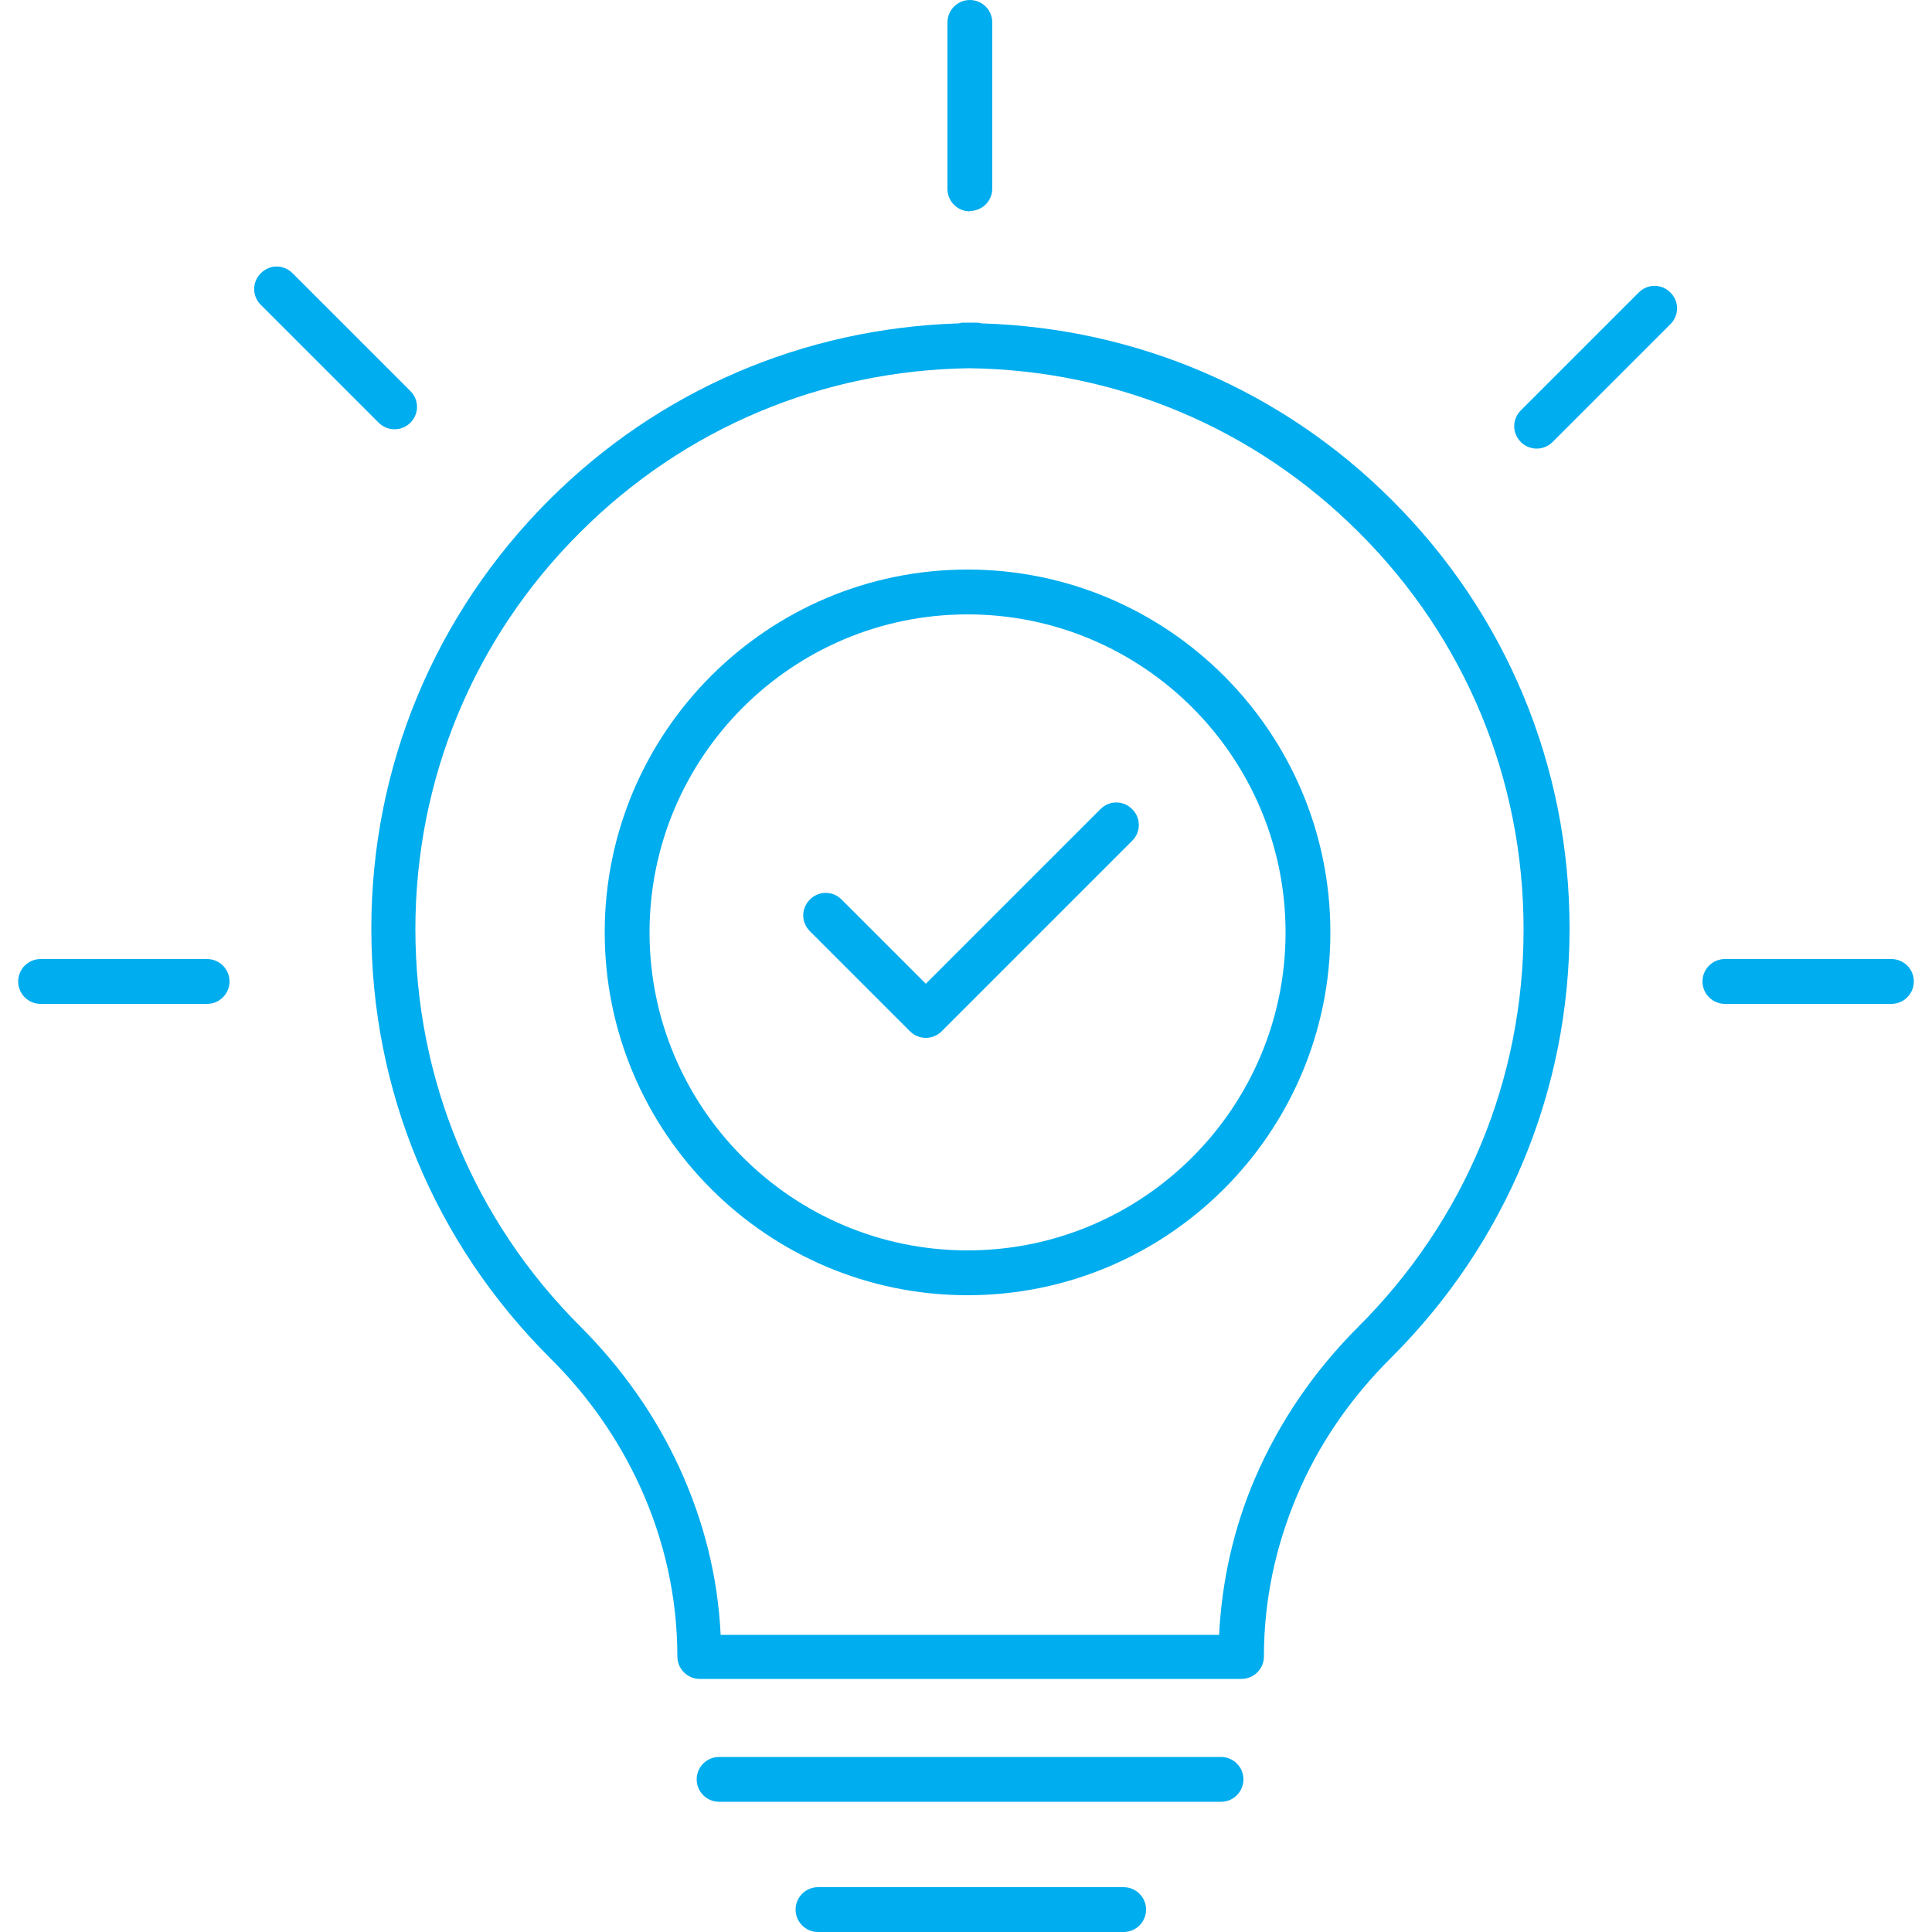 <?xml version="1.0" encoding="UTF-8"?><svg id="a" xmlns="http://www.w3.org/2000/svg" viewBox="0 0 50 50"><path d="M31.6,45.47h-12.99c-.32,0-.58.26-.58.58s.26.58.58.58h12.99c.32,0,.58-.26.58-.58s-.26-.58-.58-.58Z" fill="#00adee"/><path d="M29.08,48.84h-7.91c-.32,0-.58.26-.58.58s.26.58.58.58h7.91c.32,0,.58-.26.58-.58s-.26-.58-.58-.58Z" fill="#00adee"/><path d="M25.41,8.37s-.08-.02-.12-.02c-.06,0-.13,0-.19,0-.06,0-.13,0-.19,0-.04,0-.08.02-.12.02-4,.13-7.74,1.73-10.58,4.57-2.96,2.96-4.6,6.9-4.6,11.09s1.63,8.13,4.63,11.12c.98.97,1.76,2.09,2.32,3.31.64,1.4.97,2.89.97,4.41,0,.32.26.58.58.58h13.96s.02,0,.03,0c0,0,.02,0,.03,0,.32,0,.58-.26.58-.58,0-1.43.29-2.82.85-4.15s1.38-2.53,2.46-3.6c2.96-2.96,4.6-6.9,4.6-11.09s-1.63-8.13-4.6-11.09c-2.84-2.84-6.59-4.44-10.58-4.57ZM35.15,34.34c-1.15,1.15-2.05,2.47-2.68,3.94-.55,1.29-.85,2.65-.92,4.03h-12.9c-.07-1.49-.43-2.93-1.06-4.31-.62-1.35-1.48-2.58-2.58-3.68-2.74-2.74-4.26-6.39-4.26-10.27s1.51-7.53,4.26-10.27c2.7-2.7,6.27-4.2,10.08-4.25,3.81.05,7.38,1.55,10.08,4.25,2.75,2.74,4.26,6.39,4.26,10.27s-1.51,7.53-4.29,10.3Z" fill="#00adee"/><path d="M5.36,24.82H1.05c-.32,0-.58.26-.58.58s.26.58.58.58h4.31c.32,0,.58-.26.58-.58s-.26-.58-.58-.58Z" fill="#00adee"/><path d="M25.1,5.46c.32,0,.58-.26.58-.58V.58c0-.32-.26-.58-.58-.58s-.58.26-.58.58v4.31c0,.32.26.58.58.58Z" fill="#00adee"/><path d="M48.95,24.82h-4.31c-.32,0-.58.26-.58.58s.26.58.58.58h4.31c.32,0,.58-.26.58-.58s-.26-.58-.58-.58Z" fill="#00adee"/><path d="M42.41,7.57l-3.05,3.05c-.23.23-.23.59,0,.82.11.11.26.17.41.17s.3-.06.41-.17l3.05-3.05c.23-.23.23-.59,0-.82s-.59-.23-.82,0Z" fill="#00adee"/><path d="M10.21,11.11c.15,0,.3-.06.41-.17.23-.23.23-.59,0-.82l-3.05-3.05c-.23-.23-.59-.23-.82,0s-.23.59,0,.82l3.05,3.05c.11.11.26.17.41.17Z" fill="#00adee"/><path d="M25.04,14.74c-5.18,0-9.39,4.21-9.39,9.39s4.21,9.39,9.39,9.39,9.39-4.21,9.39-9.39-4.21-9.39-9.39-9.39ZM25.04,32.36c-4.54,0-8.23-3.69-8.23-8.23s3.69-8.23,8.23-8.23,8.23,3.69,8.23,8.23-3.69,8.23-8.23,8.23Z" fill="#00adee"/><path d="M28.48,20.94l-4.52,4.52-2.18-2.18c-.23-.23-.59-.23-.82,0s-.23.59,0,.82l2.59,2.59c.11.11.26.17.41.17.15,0,.3-.06.41-.17l4.93-4.93c.23-.23.23-.59,0-.82s-.59-.23-.82,0Z" fill="#00adee"/></svg>